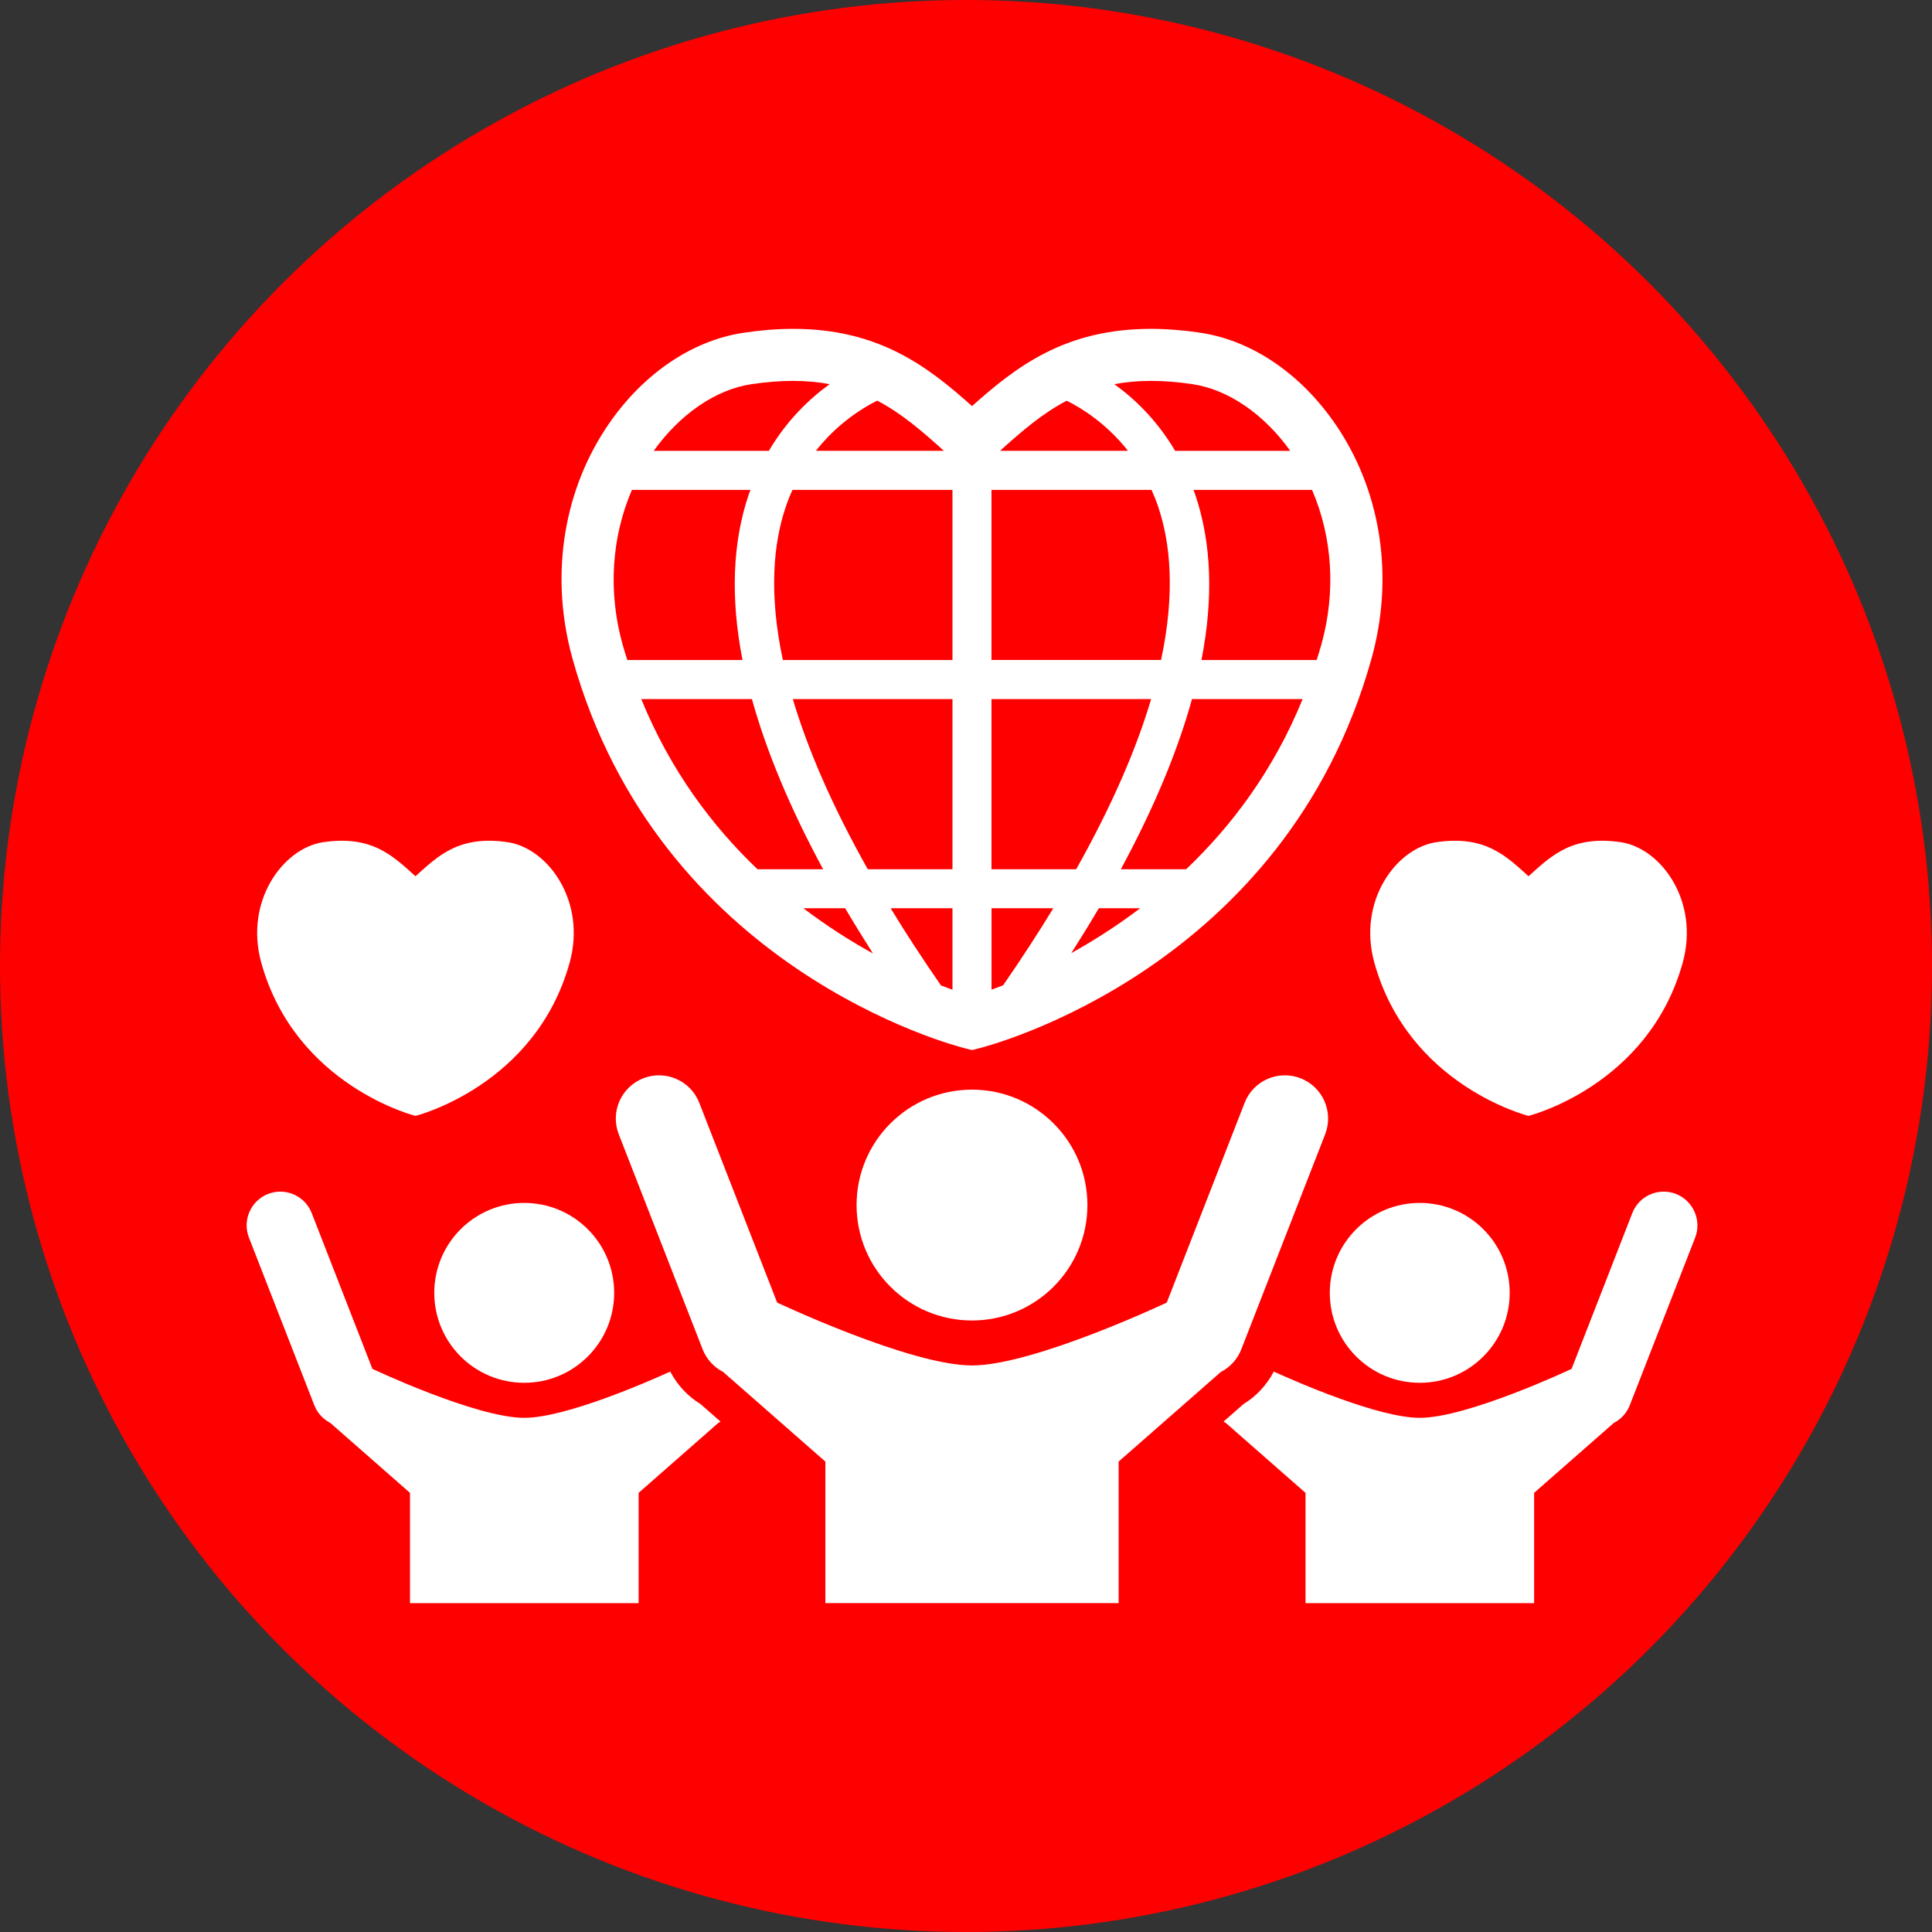 <svg xmlns="http://www.w3.org/2000/svg" width="94" height="94" viewBox="0 0 94 94" fill="none"><rect x="0" y="0" width="94" height="94" fill="#333333" stroke="none"/><circle cx="47" cy="47" r="47" fill="#FF0000"></circle><path d="M66.87 46.847C68.538 52.838 74.368 54.293 74.368 54.293C74.368 54.293 80.201 52.84 81.869 46.847C82.703 43.85 80.816 41.269 78.863 40.977C76.499 40.626 75.477 41.633 74.37 42.633C73.265 41.633 72.243 40.626 69.878 40.977C67.922 41.269 66.036 43.852 66.87 46.847Z" fill="white"></path><path d="M20.215 54.293C20.215 54.293 26.045 52.84 27.713 46.847C28.547 43.85 26.66 41.269 24.708 40.977C22.342 40.626 21.321 41.633 20.215 42.633C19.108 41.633 18.086 40.626 15.721 40.977C13.768 41.269 11.88 43.852 12.714 46.847C14.382 52.838 20.215 54.293 20.215 54.293Z" fill="white"></path><path d="M47.291 64.247C50.393 64.247 52.907 61.733 52.907 58.632C52.907 55.53 50.393 53.016 47.291 53.016C44.19 53.016 41.676 55.53 41.676 58.632C41.676 61.733 44.19 64.247 47.291 64.247Z" fill="white"></path><path d="M60.397 65.644L64.475 55.186C64.895 54.103 64.362 52.886 63.279 52.462C62.197 52.042 60.977 52.574 60.556 53.657L56.768 63.376C56.768 63.376 50.295 66.435 47.29 66.435C44.285 66.435 37.812 63.376 37.812 63.376L34.023 53.657C33.601 52.574 32.383 52.042 31.301 52.462C30.218 52.886 29.684 54.105 30.105 55.186L34.184 65.644C34.371 66.123 34.725 66.515 35.181 66.749L40.157 71.112V77.998H54.426V71.112L59.402 66.749C59.858 66.515 60.212 66.123 60.397 65.644Z" fill="white"></path><path d="M69.077 67.279C71.494 67.279 73.453 65.32 73.453 62.903C73.453 60.486 71.494 58.527 69.077 58.527C66.66 58.527 64.7 60.486 64.7 62.903C64.7 65.32 66.66 67.279 69.077 67.279Z" fill="white"></path><path d="M81.541 58.089C80.697 57.762 79.746 58.179 79.418 59.023L76.465 66.601C76.465 66.601 71.416 68.984 69.077 68.984C67.065 68.984 63.063 67.227 61.975 66.734C61.636 67.379 61.136 67.928 60.507 68.31L59.532 69.164C59.568 69.188 59.6 69.213 59.639 69.23L63.519 72.634V78H74.641V72.634L78.521 69.23C78.877 69.049 79.151 68.74 79.297 68.369L82.477 60.215C82.802 59.371 82.384 58.42 81.541 58.089Z" fill="white"></path><path d="M25.506 67.279C27.923 67.279 29.882 65.32 29.882 62.903C29.882 60.486 27.923 58.527 25.506 58.527C23.089 58.527 21.129 60.486 21.129 62.903C21.129 65.32 23.089 67.279 25.506 67.279Z" fill="white"></path><path d="M32.61 66.734C31.52 67.227 27.52 68.984 25.508 68.984C23.167 68.984 18.119 66.601 18.119 66.601L15.167 59.023C14.838 58.179 13.887 57.762 13.045 58.089C12.201 58.42 11.784 59.371 12.112 60.215L15.292 68.369C15.436 68.74 15.714 69.047 16.069 69.23L19.948 72.634V78H31.071V72.634L34.95 69.23C34.988 69.213 35.022 69.188 35.055 69.164L34.079 68.31C33.449 67.928 32.949 67.378 32.61 66.734Z" fill="white"></path><path d="M46.984 51.014L47.291 51.091L47.598 51.014C48.205 50.862 62.53 47.131 66.732 32.036C67.809 28.17 67.234 24.114 65.156 20.912C63.456 18.293 60.99 16.571 58.395 16.188C57.561 16.063 56.754 16 55.998 16C51.825 16 49.452 17.831 47.293 19.758C45.135 17.831 42.762 16 38.587 16C37.831 16 37.025 16.063 36.191 16.188C33.594 16.573 31.13 18.293 29.43 20.912C27.35 24.114 26.777 28.168 27.852 32.036C32.053 47.131 46.377 50.862 46.984 51.014ZM52.122 46.374C52.591 45.635 53.04 44.908 53.462 44.189H55.476C54.318 45.065 53.176 45.787 52.122 46.374ZM57.712 42.292H54.534C56.139 39.323 57.291 36.562 57.996 34.012H63.378C61.961 37.499 59.9 40.209 57.712 42.292ZM63.837 23.836C64.825 26.131 65.008 28.785 64.291 31.358C64.22 31.616 64.139 31.865 64.061 32.112H58.456C59.046 29.097 58.946 26.402 58.149 24.051C58.125 23.975 58.093 23.909 58.068 23.836H63.837ZM55.996 18.532C56.629 18.532 57.31 18.585 58.023 18.692C59.758 18.949 61.505 20.154 62.776 21.936H57.176C56.293 20.442 55.198 19.397 54.217 18.692C54.762 18.588 55.351 18.532 55.996 18.532ZM51.898 19.495C52.64 19.863 53.837 20.61 54.881 21.934H48.656C49.708 20.985 50.71 20.119 51.898 19.495ZM48.24 23.836H56.027C56.144 24.097 56.254 24.368 56.351 24.656C56.939 26.393 57.193 28.817 56.491 32.111H48.24V23.836ZM48.24 34.012H56.008C55.308 36.37 54.147 39.114 52.361 42.292H48.24V34.012ZM48.24 44.189H51.249C50.523 45.38 49.71 46.631 48.808 47.937C48.603 48.016 48.416 48.089 48.242 48.152V44.189H48.24ZM31.201 34.012H36.584C37.291 36.562 38.443 39.323 40.048 42.292H36.855C34.672 40.209 32.618 37.501 31.201 34.012ZM39.086 44.189H41.121C41.545 44.911 41.999 45.645 42.474 46.391C41.41 45.804 40.255 45.075 39.086 44.189ZM46.342 48.155C46.169 48.092 45.983 48.023 45.779 47.943C44.876 46.636 44.059 45.384 43.333 44.189H46.342V48.155ZM46.342 42.292H42.221C40.433 39.114 39.274 36.37 38.574 34.012H46.342V42.292ZM46.342 32.112H38.089C37.392 28.841 37.64 26.426 38.218 24.697C38.32 24.392 38.433 24.107 38.557 23.836H46.342V32.112ZM42.679 19.492C43.869 20.114 44.872 20.985 45.925 21.934H39.696C40.738 20.612 41.935 19.863 42.679 19.492ZM36.56 18.692C37.272 18.585 37.953 18.532 38.586 18.532C39.231 18.532 39.82 18.588 40.365 18.692C39.386 19.397 38.289 20.442 37.408 21.936H31.806C33.079 20.154 34.826 18.949 36.56 18.692ZM30.745 23.836H36.514C36.487 23.909 36.457 23.975 36.431 24.051C35.636 26.402 35.538 29.097 36.126 32.112H30.521C30.443 31.865 30.362 31.616 30.291 31.358C29.574 28.785 29.757 26.131 30.745 23.836Z" fill="white"></path></svg>
